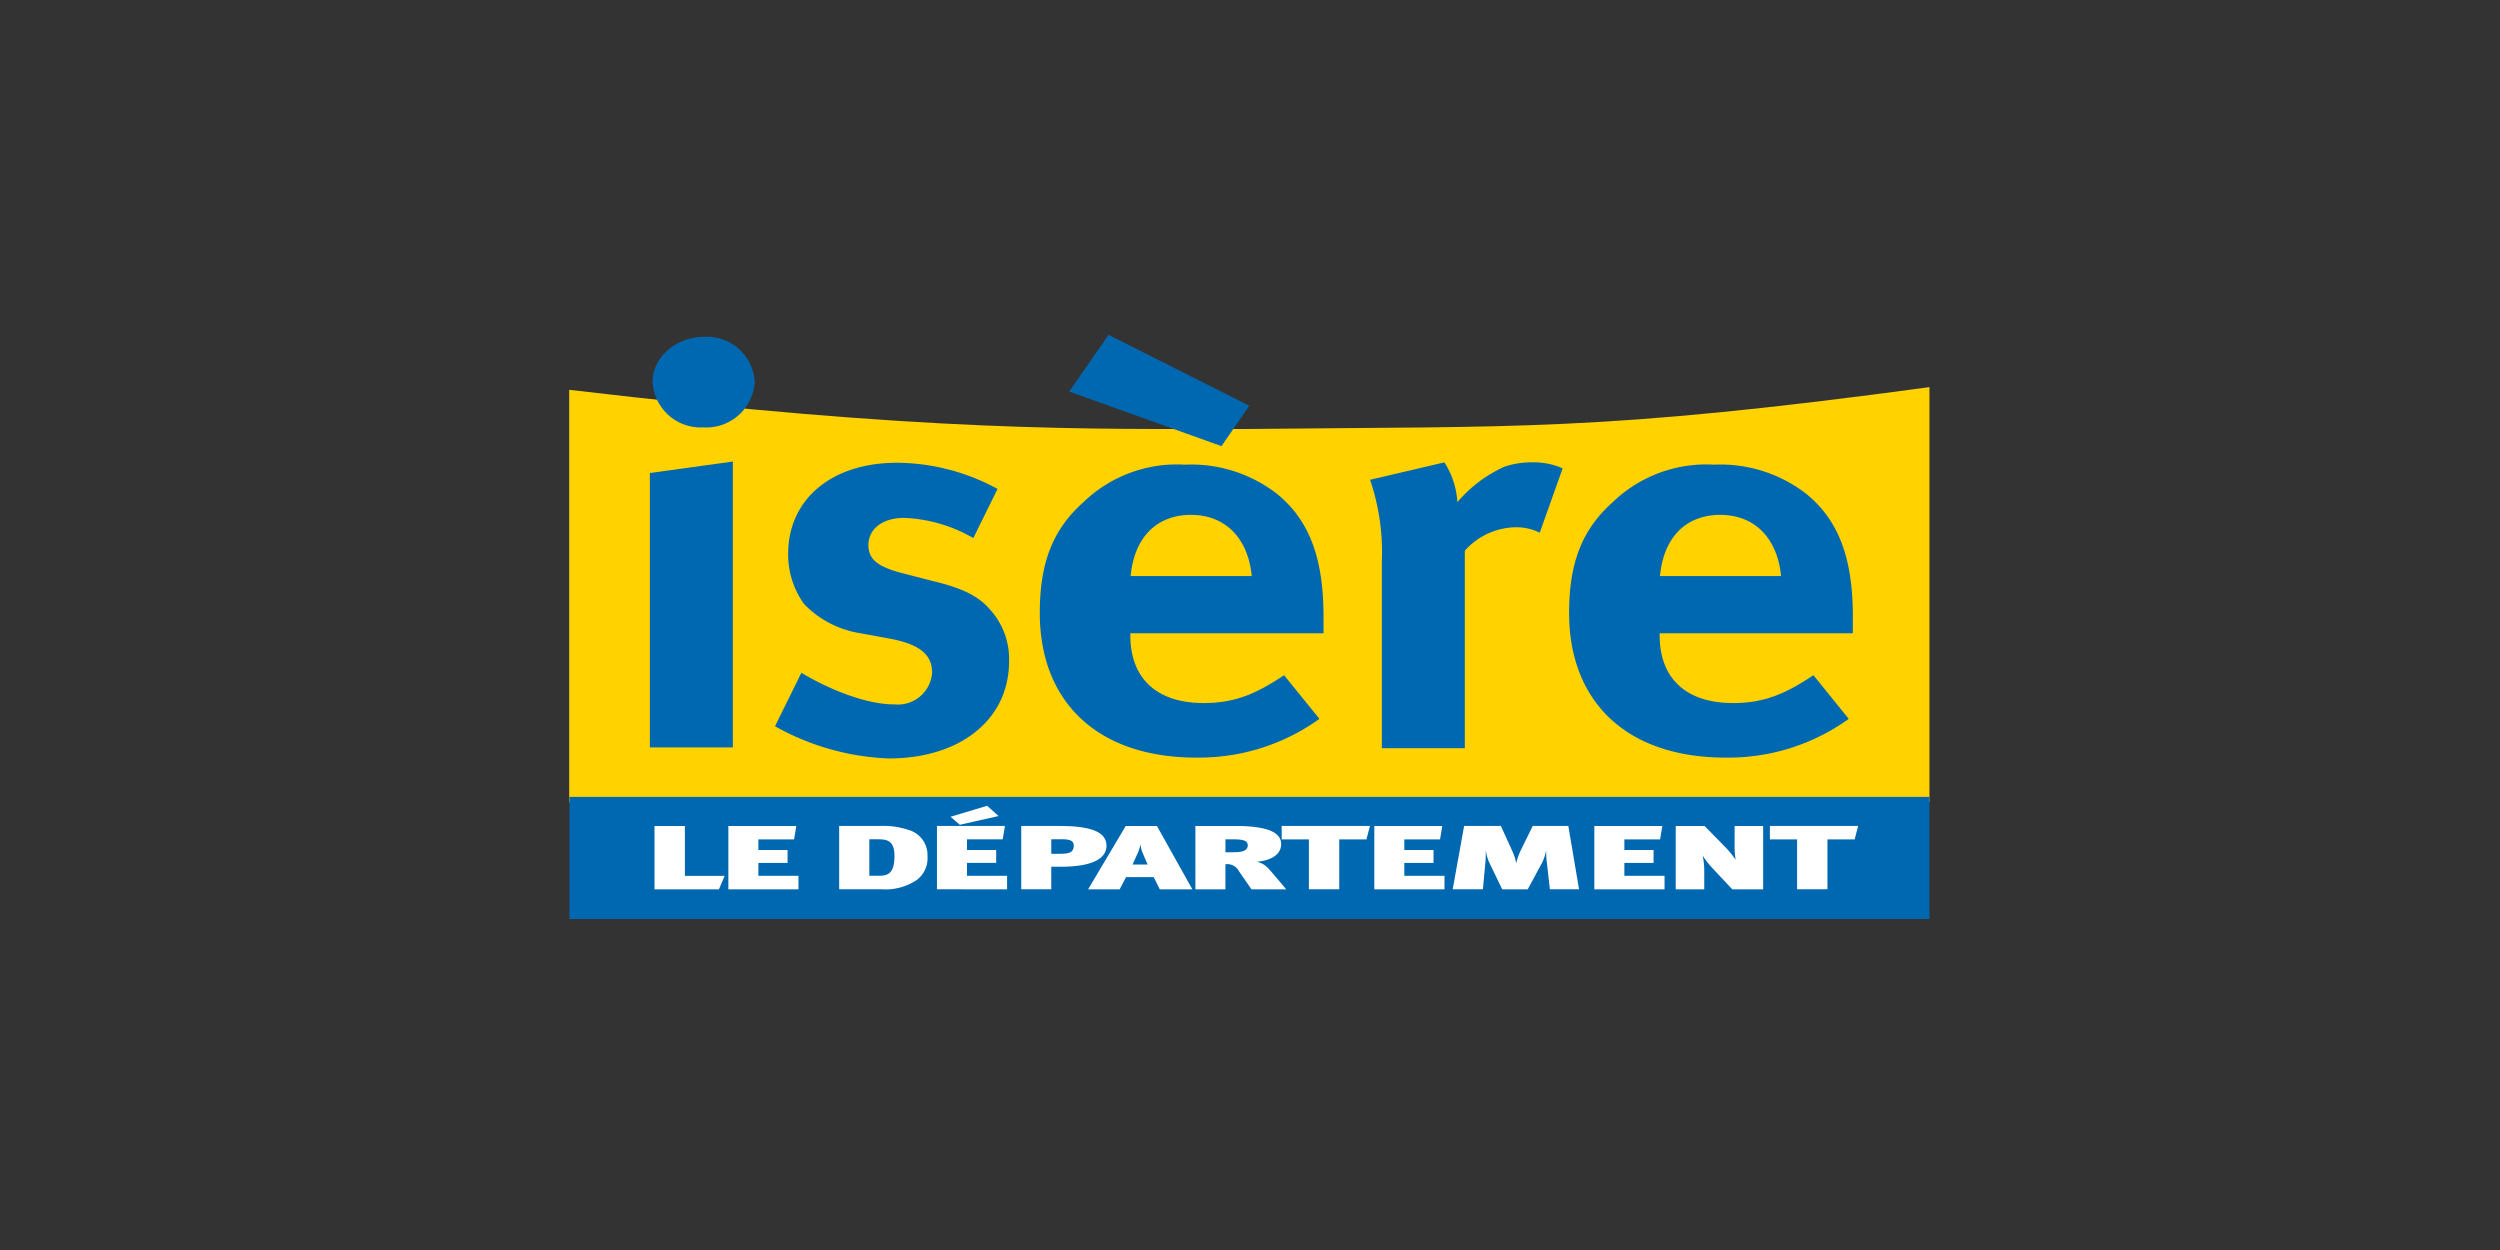 <svg xmlns="http://www.w3.org/2000/svg" width="224" height="112" viewBox="0 0 224 112"><rect x="0" y="0" width="224" height="112" fill="#333333" stroke="none"/><g transform="translate(-2516 -877)"><rect width="224" height="112" transform="translate(2516 877)" fill="none"/><g transform="translate(2567 1250.573)"><g transform="translate(0 -343.573)"><path d="M0-312.558v36.968l121.879-.032V-312.8c-29.686,4.025-37.1,3.479-60.882,3.749-14.949,0-28.746.308-61-3.509" transform="translate(0 317.487)" fill="#ffd200"/><g transform="translate(7.229)"><path d="M2506.613-436.689a4.346,4.346,0,0,1-4.605,4.057,4.33,4.33,0,0,1-4.55-4.057c0-2.248,2.108-4.057,4.661-4.057a4.278,4.278,0,0,1,4.494,4.057m-1.959,7.117v25.613h-7.434v-24.586Z" transform="translate(-2497.22 440.926)" fill="#0067b1"/><path d="M2588.564-359.9a13.394,13.394,0,0,0-6.2-1.809c-1.92,0-3.2.978-3.2,2.445,0,1.27.836,1.954,3.149,2.54l3.054.783c3.1.783,4.135,1.711,5.02,2.836a6.583,6.583,0,0,1,1.379,4.251c0,5.182-4.333,8.7-10.78,8.7a22.529,22.529,0,0,1-10.191-2.884l2.363-4.792c2.019,1.224,5.514,2.836,8.369,2.836a3.077,3.077,0,0,0,3.346-2.836c0-1.709-1.229-2.59-3.887-3.078l-2.954-.539a8.9,8.9,0,0,1-4.629-2.54,7.559,7.559,0,0,1-1.428-4.5c0-4.889,3.891-8.161,9.749-8.161a19.032,19.032,0,0,1,9.009,2.345Z" transform="translate(-2559.583 378.111)" fill="#0067b1"/><path d="M2732.71,7890.611l-3.532,5.083,13.645,4.89,2.494-3.616Zm6.821,11.635a12.055,12.055,0,0,0-9.085,3.37c-2.742,2.443-3.9,5.426-3.9,9.922,0,7.871,5.067,12.953,14.02,12.953a18.5,18.5,0,0,0,11.036-3.47l-3.168-3.91c-2.5,1.662-4.4,2.494-7.2,2.494-4.2,0-6.577-2.2-6.577-6.062v-.193h17.309v-1.517c0-5.229-1.277-8.6-4.14-10.95A12.549,12.549,0,0,0,2739.531,7902.246Zm.58,4.5c3.038,0,5.1,2.063,5.424,5.483h-10.852C2735.01,7908.751,2737.019,7906.742,2740.111,7906.742Z" transform="translate(-2691.609 -7890.611)" fill="#0067b1"/><path d="M2927.442-366.91a7.348,7.348,0,0,1,1.164,3.568,12.007,12.007,0,0,1,4.217-3.178,7.424,7.424,0,0,1,2.442-.391,6.4,6.4,0,0,1,2.773.537l-2.053,5.768a4.636,4.636,0,0,0-2.162-.489,6.215,6.215,0,0,0-4.55,2.1V-341.3h-7.434v-16.717a20.167,20.167,0,0,0-1.055-7.332Z" transform="translate(-2856.254 378.338)" fill="#0067b1"/><path d="M3050.831,7966.984a12.061,12.061,0,0,0-9.088,3.37c-2.74,2.443-3.9,5.426-3.9,9.922,0,7.871,5.07,12.954,14.023,12.954a18.488,18.488,0,0,0,11.034-3.471l-3.166-3.91c-2.5,1.662-4.4,2.494-7.2,2.494-4.2,0-6.578-2.2-6.578-6.062v-.193h17.309v-1.517c0-5.229-1.28-8.6-4.143-10.949A12.541,12.541,0,0,0,3050.831,7966.984Zm.577,4.5c3.038,0,5.1,2.063,5.427,5.483h-10.852C3046.309,7973.488,3048.315,7971.479,3051.407,7971.479Z" transform="translate(-2955.48 -7955.349)" fill="#0067b1"/></g><path d="M.161-71.819v10.942H122.014V-71.819" transform="translate(-0.137 113.22)" fill="#0067b1"/><g transform="translate(7.644 42.196)"><path d="M2505.712-147.4h-5.773v-5.675h2.721v4.469h3.563Z" transform="translate(-2499.939 154.887)" fill="#fff"/><path d="M2543.367-147.4v-5.675h6.089l-.2,1.2h-3.2v.953h2.615v1.155h-2.615v1.157h3.593v1.213Z" transform="translate(-2536.75 154.887)" fill="#fff"/><path d="M2615.231-148.095a5.04,5.04,0,0,1-2.917.684h-3.8v-5.677h3.7a7.159,7.159,0,0,1,2.5.351,2.344,2.344,0,0,1,1.714,2.386,2.421,2.421,0,0,1-1.187,2.255m-3.2-3.794h-.826v3.264h.9c.752,0,1.354-.2,1.354-1.773,0-1.32-.618-1.49-1.429-1.49" transform="translate(-2591.969 154.895)" fill="#fff"/><path d="M2666.053-157.47v-5.675h6.091l-.2,1.2h-3.2v.953h2.615v1.155h-2.615v1.157h3.593v1.213Zm5.519-6.563-3.474.783-.828-.718,3.278-.985Z" transform="translate(-2640.746 164.954)" fill="#fff"/><path d="M2719.132-149.427h-.842v2.019H2715.6v-5.675h3.415c2.662,0,4.226.473,4.226,1.766,0,.84-.677,1.89-4.106,1.89m-.842-2.46v1.3h.781c.844,0,1.234-.124,1.234-.742,0-.473-.437-.562-1.084-.562Z" transform="translate(-2682.742 154.891)" fill="#fff"/><path d="M2761.4-147.4l-.541-1.091h-2.481l-.572,1.091h-2.827l3.368-5.675h2.8l3.172,5.675Zm-1.533-3.249a2.852,2.852,0,0,1-.2-.8,3.17,3.17,0,0,1-.287.9l-.421.93h1.354Z" transform="translate(-2716.128 154.887)" fill="#fff"/><path d="M2823.072-147.4l-1.1-1.587a1.19,1.19,0,0,0-1.232-.661v2.248h-2.692v-5.675h3.61c3.083,0,4.075.675,4.075,1.619,0,.978-.948,1.474-2.18,1.589a1.968,1.968,0,0,1,1.051.611c.346.382,1.232,1.433,1.578,1.856Zm-2.33-4.478v1.155h.766c.917,0,1.232-.235,1.232-.618,0-.407-.4-.537-1.247-.537Z" transform="translate(-2769.585 154.887)" fill="#fff"/><path d="M2876.382-151.881h-2.436v4.471h-2.721v-4.471h-2.436v-1.206h7.909Z" transform="translate(-2812.594 154.894)" fill="#fff"/><path d="M2923.274-147.4v-5.675h6.089l-.2,1.2h-3.2v.953h2.617v1.155h-2.617v1.157h3.6v1.213Z" transform="translate(-2858.78 154.887)" fill="#fff"/><path d="M2978.077-147.4l-.256-2.288a8.1,8.1,0,0,1-.076-1.141h-.014a4.176,4.176,0,0,1-.362,1.068l-1.277,2.361h-2.286l-1.112-2.3a3.733,3.733,0,0,1-.346-1.139h-.016a9,9,0,0,1-.045,1.172l-.209,2.264h-2.707l1.023-5.675h3.292l1.023,2.246a4.334,4.334,0,0,1,.346,1.075h.014a5.431,5.431,0,0,1,.407-1.155l1.067-2.166h3.187l.962,5.675h-2.615Z" transform="translate(-2897.853 154.887)" fill="#fff"/><path d="M3052.678-147.4v-5.675h6.09l-.2,1.2h-3.2v.953h2.617v1.155h-2.617v1.157h3.6v1.213Z" transform="translate(-2968.469 154.887)" fill="#fff"/><path d="M3105.614-147.4l-1.849-1.97a7.445,7.445,0,0,1-.812-1.066,6.094,6.094,0,0,1,.148,1.44v1.6h-2.556v-5.675h2.587l1.909,1.945a7.441,7.441,0,0,1,.872,1.084,6.99,6.99,0,0,1-.091-1.27v-1.759h2.556v5.675Z" transform="translate(-3009.044 154.887)" fill="#fff"/><path d="M3163.514-151.881h-2.436v4.471h-2.721v-4.471h-2.436v-1.206h7.909Z" transform="translate(-3055.982 154.894)" fill="#fff"/></g></g></g></g></svg>